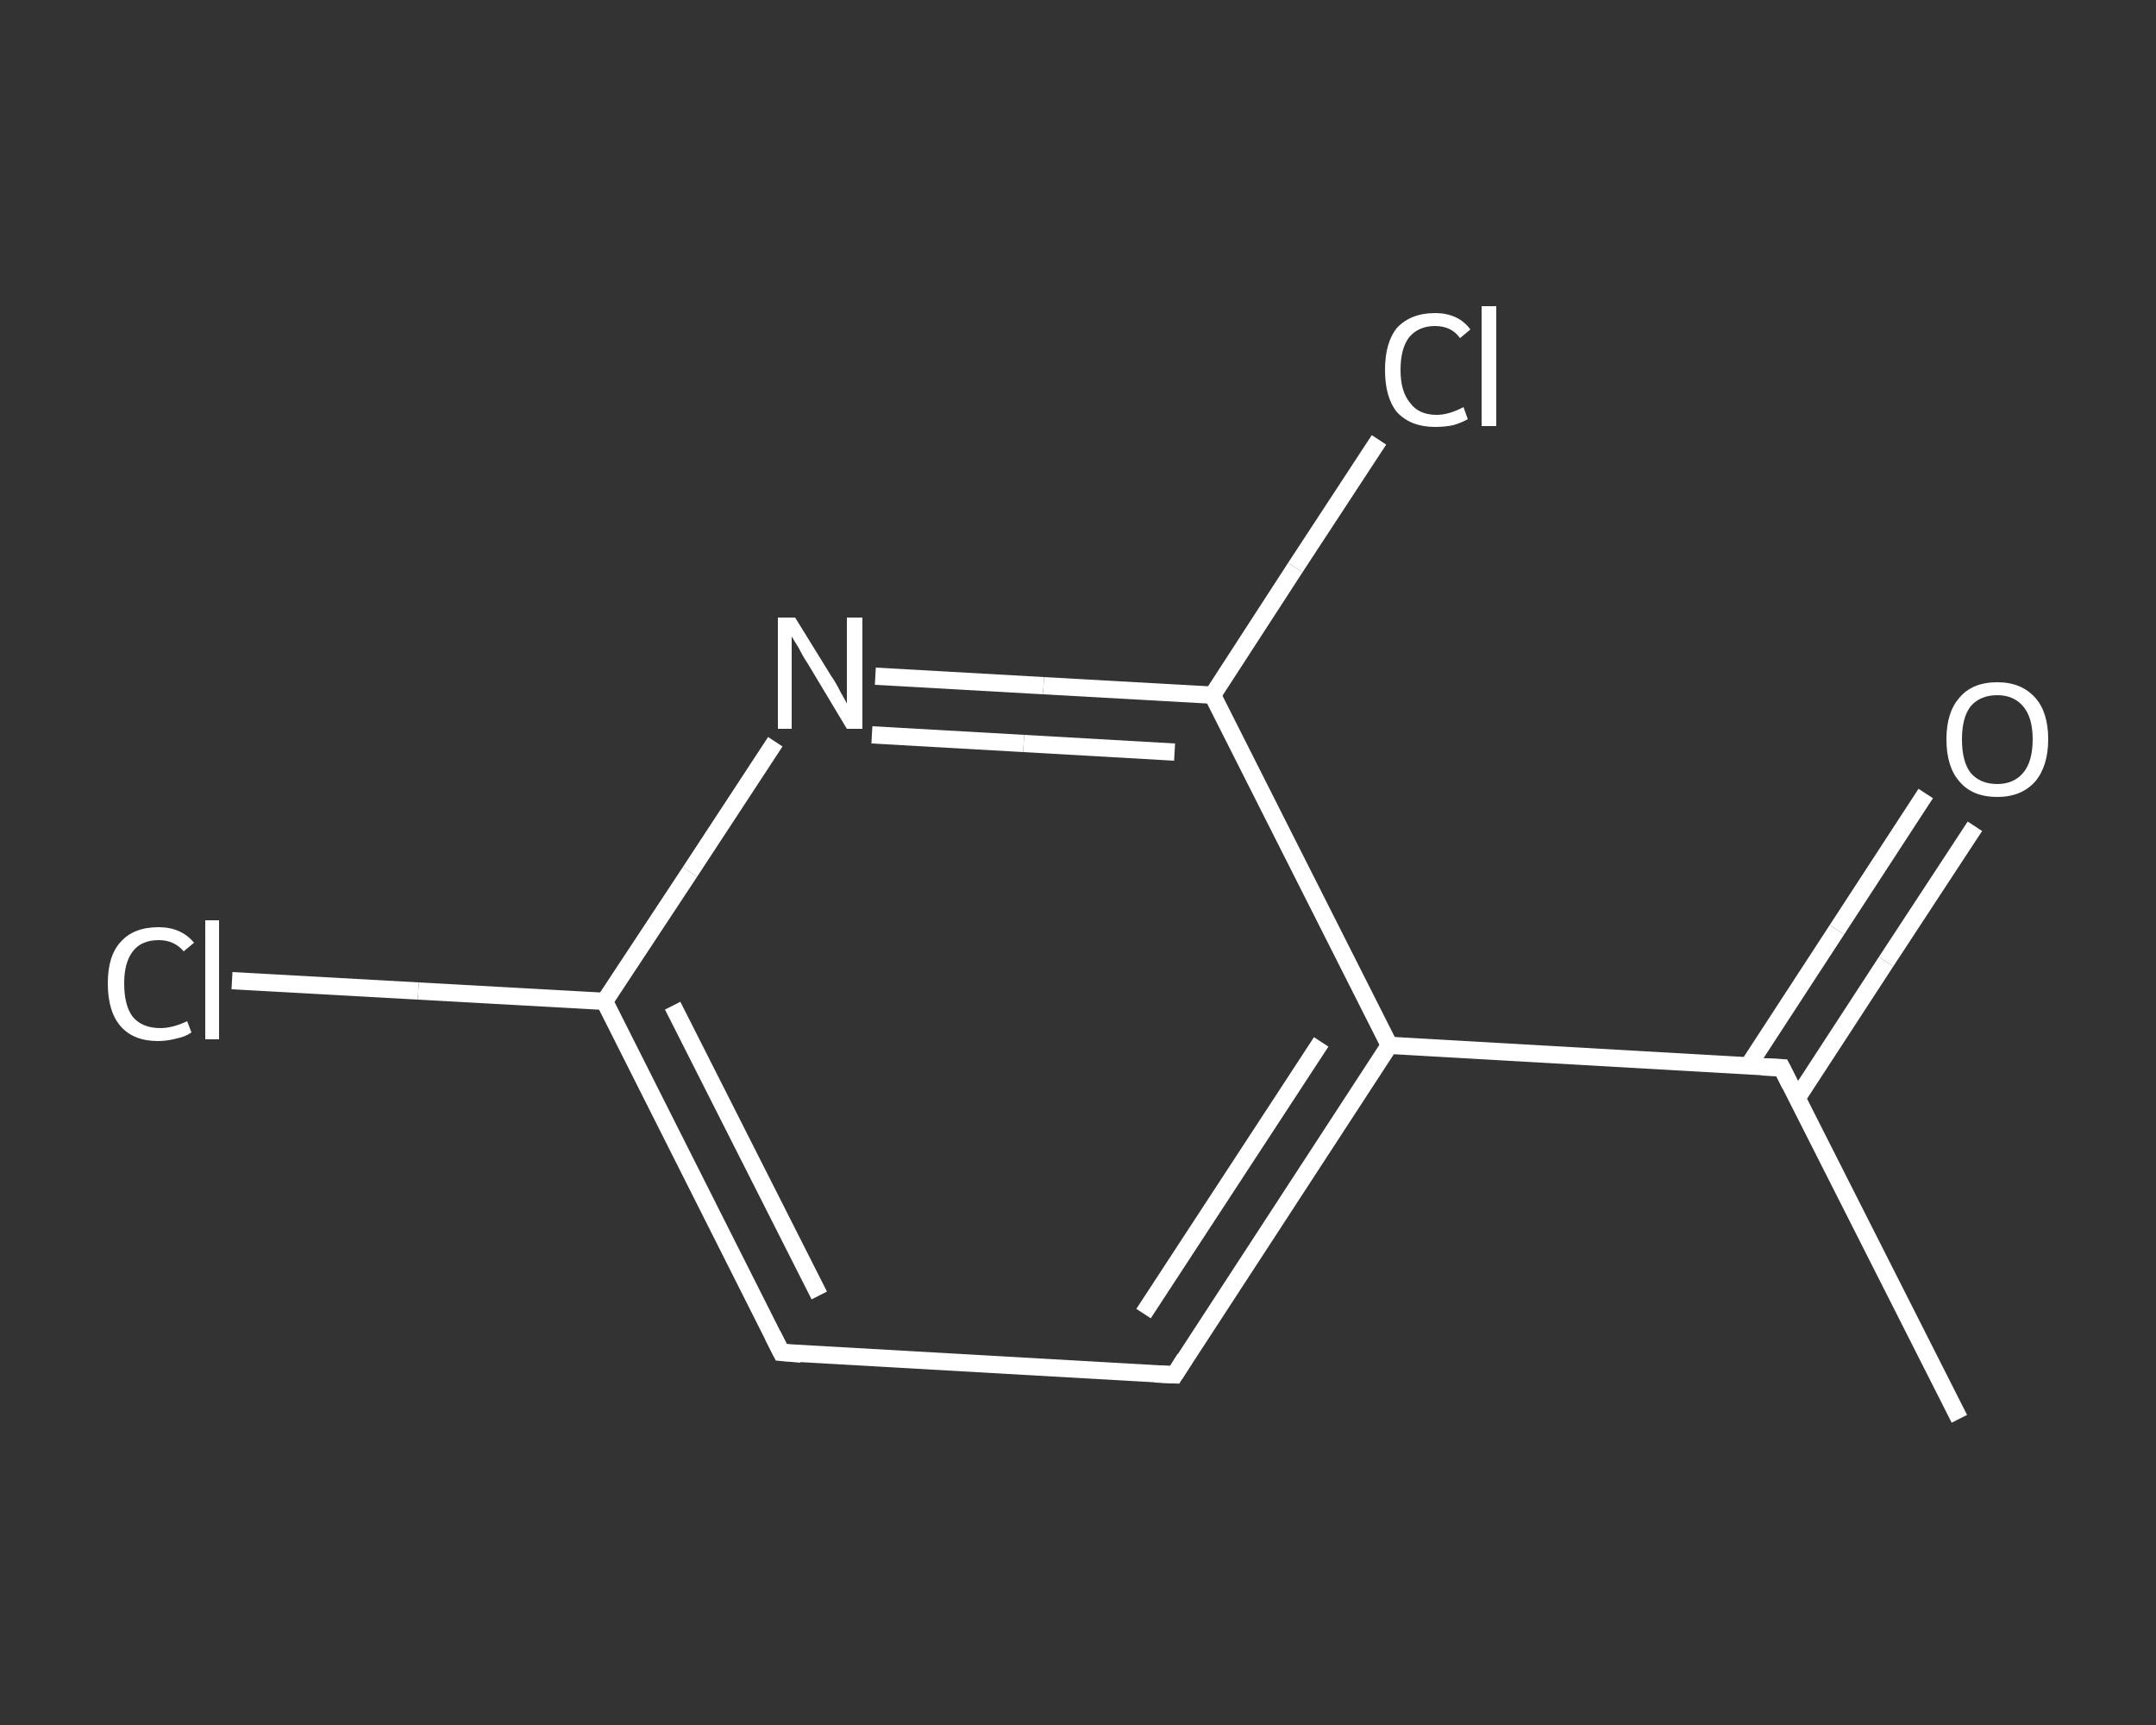 <?xml version='1.0' encoding='iso-8859-1'?>
<svg version='1.1' baseProfile='full'
              xmlns='http://www.w3.org/2000/svg'
                      xmlns:rdkit='http://www.rdkit.org/xml'
                      xmlns:xlink='http://www.w3.org/1999/xlink'
                  xml:space='preserve'
width='250px' height='200px' viewBox='0 0 250 200'>
<rect x="0" y="0" width="250" height="200" fill="#333333" stroke="none"/>
<!-- END OF HEADER -->
<rect style='opacity:1.0;fill:transparent;stroke:none' width='250.0' height='200.0' x='0.0' y='0.0'> </rect>
<path class='bond-0 atom-0 atom-1' d='M 227.2,164.5 L 206.6,123.8' style='fill:none;fill-rule:evenodd;stroke:#FFFFFF;stroke-width:2.0px;stroke-linecap:butt;stroke-linejoin:miter;stroke-opacity:1' />
<path class='bond-1 atom-1 atom-2' d='M 208.4,127.3 L 218.7,111.5' style='fill:none;fill-rule:evenodd;stroke:#FFFFFF;stroke-width:2.0px;stroke-linecap:butt;stroke-linejoin:miter;stroke-opacity:1' />
<path class='bond-1 atom-1 atom-2' d='M 218.7,111.5 L 229.0,95.8' style='fill:none;fill-rule:evenodd;stroke:#FFFFFF;stroke-width:2.0px;stroke-linecap:butt;stroke-linejoin:miter;stroke-opacity:1' />
<path class='bond-1 atom-1 atom-2' d='M 202.7,123.6 L 213.0,107.8' style='fill:none;fill-rule:evenodd;stroke:#FFFFFF;stroke-width:2.0px;stroke-linecap:butt;stroke-linejoin:miter;stroke-opacity:1' />
<path class='bond-1 atom-1 atom-2' d='M 213.0,107.8 L 223.3,92.0' style='fill:none;fill-rule:evenodd;stroke:#FFFFFF;stroke-width:2.0px;stroke-linecap:butt;stroke-linejoin:miter;stroke-opacity:1' />
<path class='bond-2 atom-1 atom-3' d='M 206.6,123.8 L 161.1,121.2' style='fill:none;fill-rule:evenodd;stroke:#FFFFFF;stroke-width:2.0px;stroke-linecap:butt;stroke-linejoin:miter;stroke-opacity:1' />
<path class='bond-3 atom-3 atom-4' d='M 161.1,121.2 L 136.2,159.4' style='fill:none;fill-rule:evenodd;stroke:#FFFFFF;stroke-width:2.0px;stroke-linecap:butt;stroke-linejoin:miter;stroke-opacity:1' />
<path class='bond-3 atom-3 atom-4' d='M 153.2,120.8 L 132.6,152.3' style='fill:none;fill-rule:evenodd;stroke:#FFFFFF;stroke-width:2.0px;stroke-linecap:butt;stroke-linejoin:miter;stroke-opacity:1' />
<path class='bond-4 atom-4 atom-5' d='M 136.2,159.4 L 90.6,156.8' style='fill:none;fill-rule:evenodd;stroke:#FFFFFF;stroke-width:2.0px;stroke-linecap:butt;stroke-linejoin:miter;stroke-opacity:1' />
<path class='bond-5 atom-5 atom-6' d='M 90.6,156.8 L 70.1,116.1' style='fill:none;fill-rule:evenodd;stroke:#FFFFFF;stroke-width:2.0px;stroke-linecap:butt;stroke-linejoin:miter;stroke-opacity:1' />
<path class='bond-5 atom-5 atom-6' d='M 95.0,150.2 L 78.0,116.6' style='fill:none;fill-rule:evenodd;stroke:#FFFFFF;stroke-width:2.0px;stroke-linecap:butt;stroke-linejoin:miter;stroke-opacity:1' />
<path class='bond-6 atom-6 atom-7' d='M 70.1,116.1 L 48.5,114.9' style='fill:none;fill-rule:evenodd;stroke:#FFFFFF;stroke-width:2.0px;stroke-linecap:butt;stroke-linejoin:miter;stroke-opacity:1' />
<path class='bond-6 atom-6 atom-7' d='M 48.5,114.9 L 26.9,113.7' style='fill:none;fill-rule:evenodd;stroke:#FFFFFF;stroke-width:2.0px;stroke-linecap:butt;stroke-linejoin:miter;stroke-opacity:1' />
<path class='bond-7 atom-6 atom-8' d='M 70.1,116.1 L 80.0,101.1' style='fill:none;fill-rule:evenodd;stroke:#FFFFFF;stroke-width:2.0px;stroke-linecap:butt;stroke-linejoin:miter;stroke-opacity:1' />
<path class='bond-7 atom-6 atom-8' d='M 80.0,101.1 L 89.9,86.0' style='fill:none;fill-rule:evenodd;stroke:#FFFFFF;stroke-width:2.0px;stroke-linecap:butt;stroke-linejoin:miter;stroke-opacity:1' />
<path class='bond-8 atom-8 atom-9' d='M 101.5,78.4 L 121.0,79.5' style='fill:none;fill-rule:evenodd;stroke:#FFFFFF;stroke-width:2.0px;stroke-linecap:butt;stroke-linejoin:miter;stroke-opacity:1' />
<path class='bond-8 atom-8 atom-9' d='M 121.0,79.5 L 140.6,80.6' style='fill:none;fill-rule:evenodd;stroke:#FFFFFF;stroke-width:2.0px;stroke-linecap:butt;stroke-linejoin:miter;stroke-opacity:1' />
<path class='bond-8 atom-8 atom-9' d='M 101.1,85.2 L 118.7,86.2' style='fill:none;fill-rule:evenodd;stroke:#FFFFFF;stroke-width:2.0px;stroke-linecap:butt;stroke-linejoin:miter;stroke-opacity:1' />
<path class='bond-8 atom-8 atom-9' d='M 118.7,86.2 L 136.2,87.2' style='fill:none;fill-rule:evenodd;stroke:#FFFFFF;stroke-width:2.0px;stroke-linecap:butt;stroke-linejoin:miter;stroke-opacity:1' />
<path class='bond-9 atom-9 atom-10' d='M 140.6,80.6 L 150.2,65.8' style='fill:none;fill-rule:evenodd;stroke:#FFFFFF;stroke-width:2.0px;stroke-linecap:butt;stroke-linejoin:miter;stroke-opacity:1' />
<path class='bond-9 atom-9 atom-10' d='M 150.2,65.8 L 159.9,51.0' style='fill:none;fill-rule:evenodd;stroke:#FFFFFF;stroke-width:2.0px;stroke-linecap:butt;stroke-linejoin:miter;stroke-opacity:1' />
<path class='bond-10 atom-9 atom-3' d='M 140.6,80.6 L 161.1,121.2' style='fill:none;fill-rule:evenodd;stroke:#FFFFFF;stroke-width:2.0px;stroke-linecap:butt;stroke-linejoin:miter;stroke-opacity:1' />
<path d='M 207.6,125.8 L 206.6,123.8 L 204.3,123.7' style='fill:none;stroke:#FFFFFF;stroke-width:2.0px;stroke-linecap:butt;stroke-linejoin:miter;stroke-opacity:1;' />
<path d='M 137.4,157.5 L 136.2,159.4 L 133.9,159.3' style='fill:none;stroke:#FFFFFF;stroke-width:2.0px;stroke-linecap:butt;stroke-linejoin:miter;stroke-opacity:1;' />
<path d='M 92.9,157.0 L 90.6,156.8 L 89.6,154.8' style='fill:none;stroke:#FFFFFF;stroke-width:2.0px;stroke-linecap:butt;stroke-linejoin:miter;stroke-opacity:1;' />
<path class='atom-2' d='M 225.7 85.7
Q 225.7 82.6, 227.2 80.9
Q 228.7 79.1, 231.6 79.1
Q 234.4 79.1, 236.0 80.9
Q 237.5 82.6, 237.5 85.7
Q 237.5 88.8, 236.0 90.6
Q 234.4 92.4, 231.6 92.4
Q 228.7 92.4, 227.2 90.6
Q 225.7 88.9, 225.7 85.7
M 231.6 90.9
Q 233.5 90.9, 234.6 89.6
Q 235.7 88.3, 235.7 85.7
Q 235.7 83.2, 234.6 81.9
Q 233.5 80.6, 231.6 80.6
Q 229.6 80.6, 228.5 81.9
Q 227.5 83.2, 227.5 85.7
Q 227.5 88.3, 228.5 89.6
Q 229.6 90.9, 231.6 90.9
' fill='#FFFFFF'/>
<path class='atom-7' d='M 12.5 114.0
Q 12.5 110.8, 14.0 109.2
Q 15.5 107.5, 18.4 107.5
Q 21.0 107.5, 22.5 109.3
L 21.3 110.3
Q 20.2 109.0, 18.4 109.0
Q 16.4 109.0, 15.4 110.3
Q 14.4 111.6, 14.4 114.0
Q 14.4 116.6, 15.4 117.9
Q 16.5 119.2, 18.6 119.2
Q 20.0 119.2, 21.7 118.4
L 22.2 119.7
Q 21.5 120.2, 20.5 120.4
Q 19.4 120.7, 18.3 120.7
Q 15.5 120.7, 14.0 119.0
Q 12.5 117.3, 12.5 114.0
' fill='#FFFFFF'/>
<path class='atom-7' d='M 23.8 106.7
L 25.4 106.7
L 25.4 120.5
L 23.8 120.5
L 23.8 106.7
' fill='#FFFFFF'/>
<path class='atom-8' d='M 92.2 71.6
L 96.4 78.4
Q 96.9 79.1, 97.5 80.3
Q 98.2 81.5, 98.2 81.6
L 98.2 71.6
L 100.0 71.6
L 100.0 84.5
L 98.2 84.5
L 93.7 77.0
Q 93.1 76.1, 92.6 75.1
Q 92.0 74.1, 91.8 73.8
L 91.8 84.5
L 90.2 84.5
L 90.2 71.6
L 92.2 71.6
' fill='#FFFFFF'/>
<path class='atom-10' d='M 160.6 42.9
Q 160.6 39.7, 162.0 38.0
Q 163.6 36.3, 166.4 36.3
Q 169.1 36.3, 170.5 38.2
L 169.3 39.2
Q 168.3 37.8, 166.4 37.8
Q 164.5 37.8, 163.4 39.1
Q 162.4 40.4, 162.4 42.9
Q 162.4 45.4, 163.5 46.7
Q 164.5 48.1, 166.6 48.1
Q 168.0 48.1, 169.7 47.2
L 170.2 48.6
Q 169.5 49.0, 168.5 49.3
Q 167.5 49.5, 166.4 49.5
Q 163.6 49.5, 162.0 47.8
Q 160.6 46.1, 160.6 42.9
' fill='#FFFFFF'/>
<path class='atom-10' d='M 171.8 35.5
L 173.5 35.5
L 173.5 49.4
L 171.8 49.4
L 171.8 35.5
' fill='#FFFFFF'/>
</svg>
